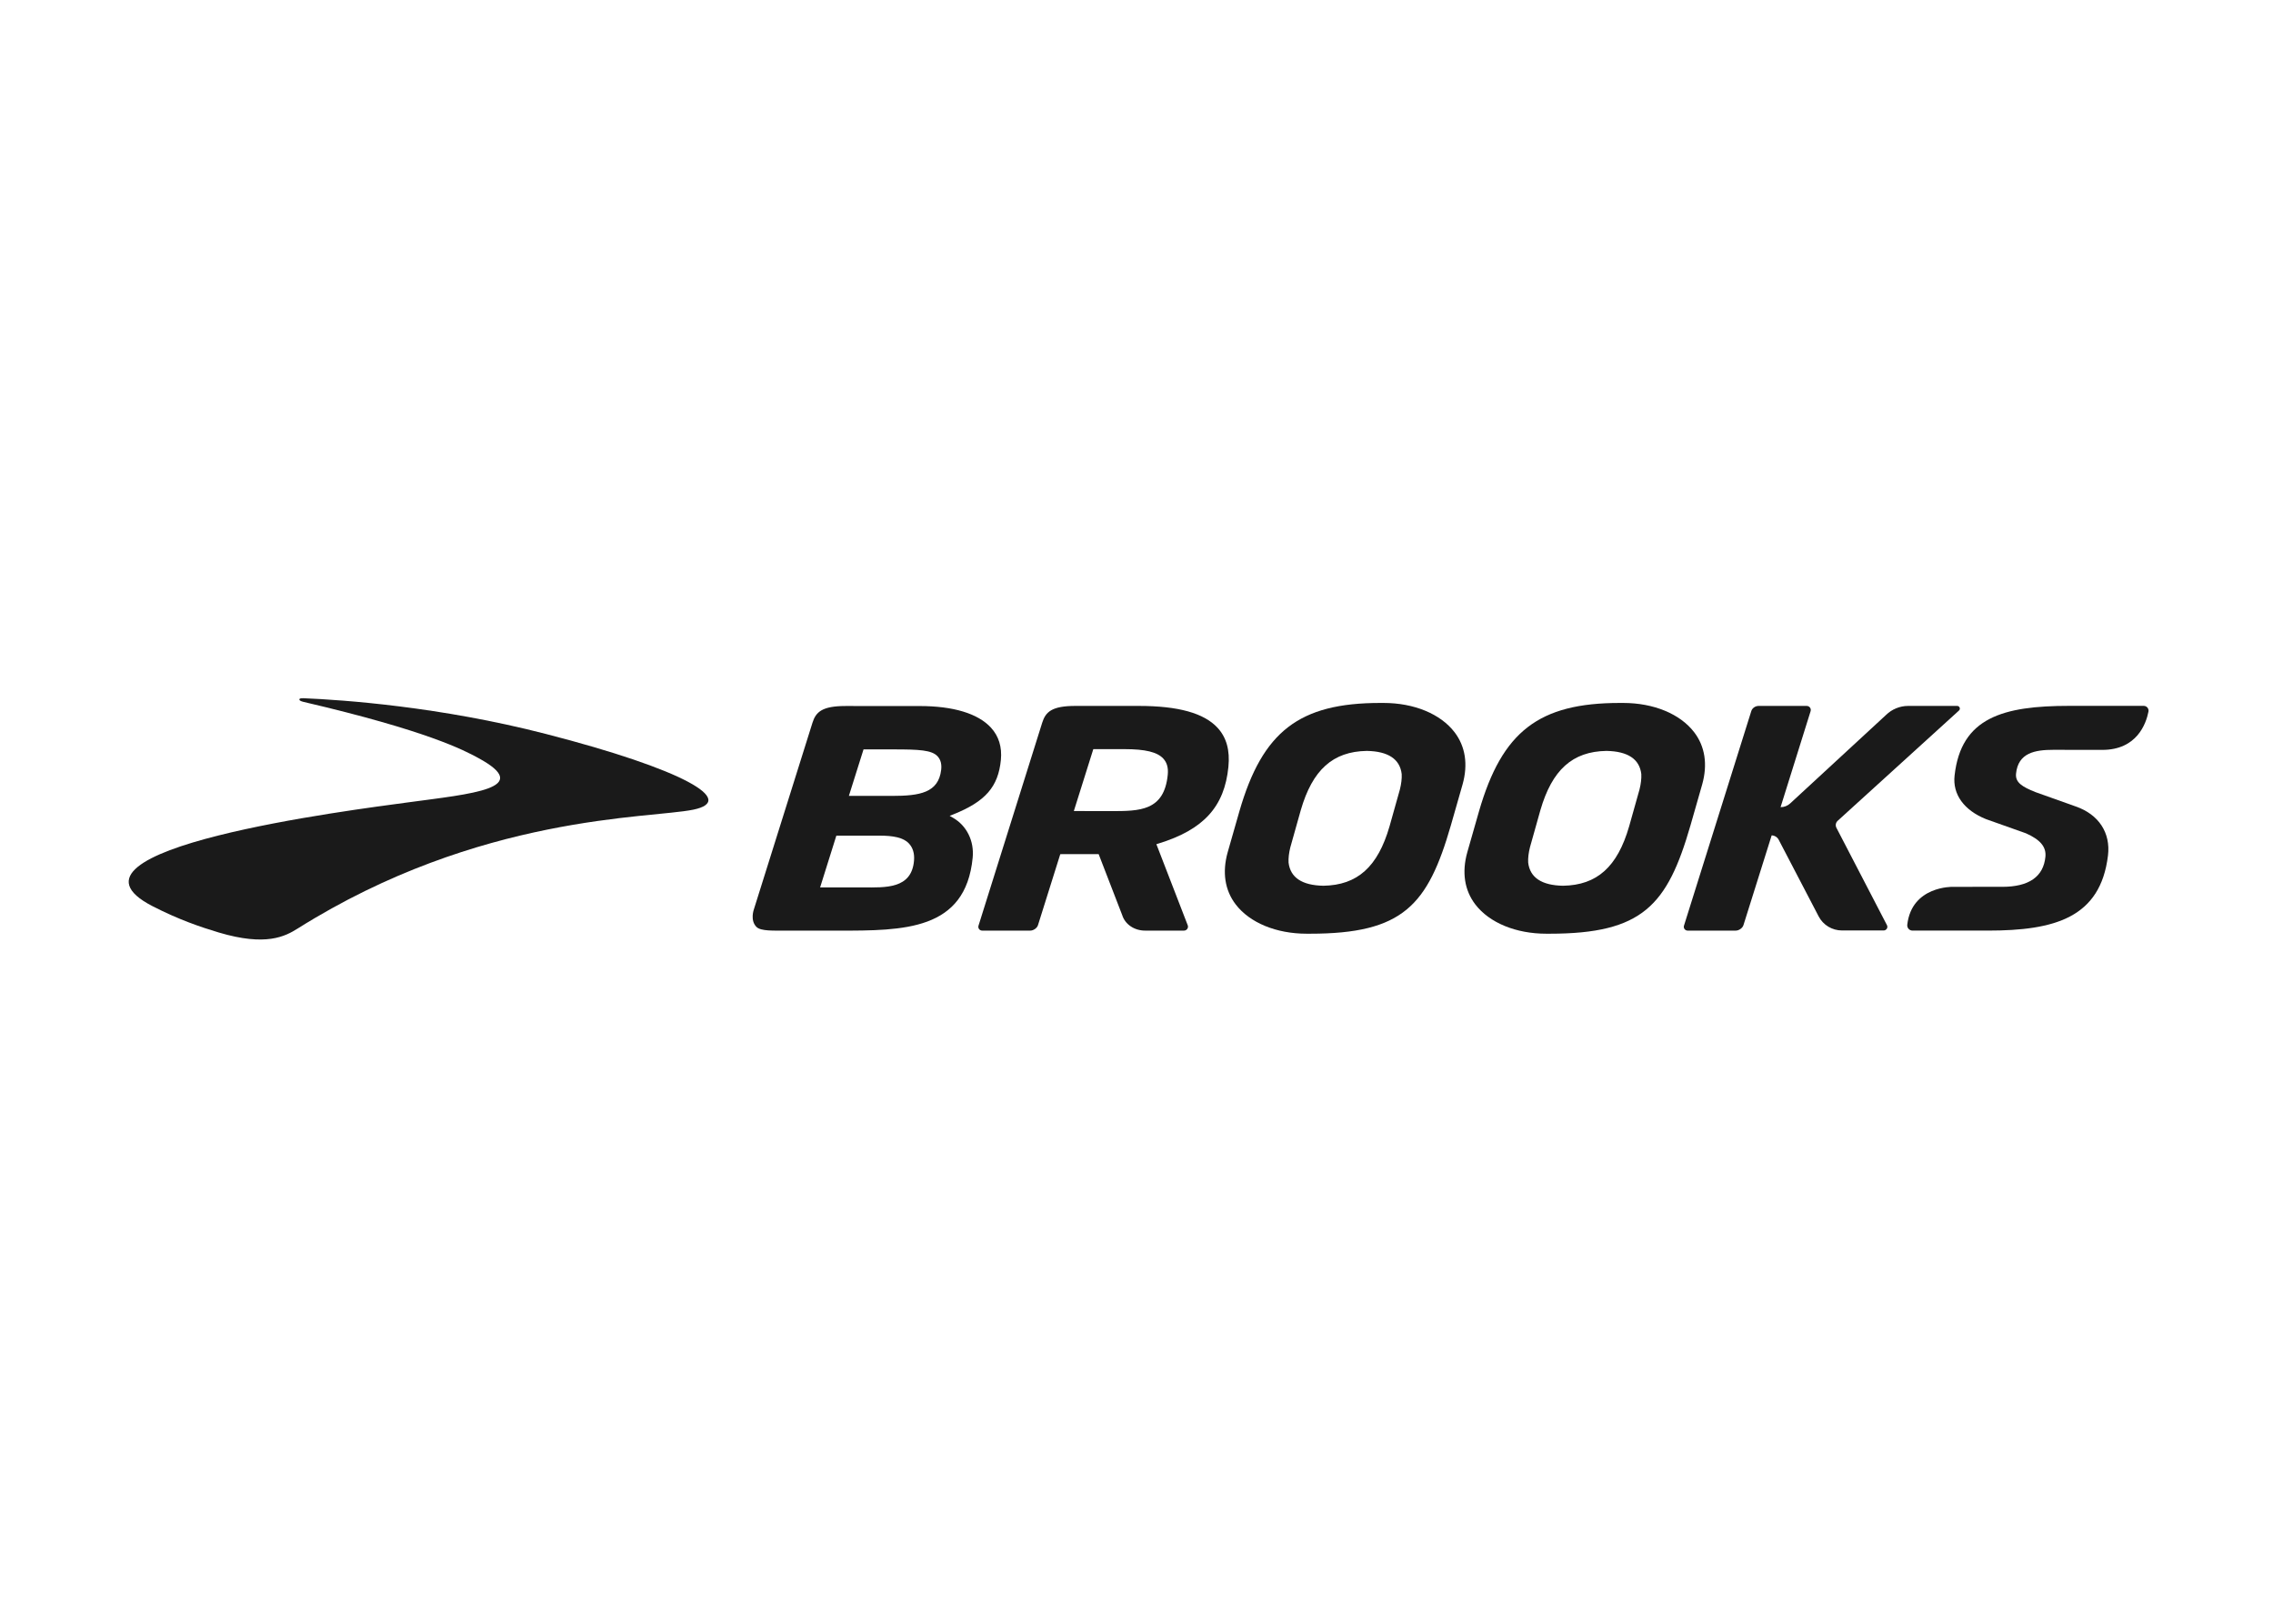 <svg width="280" height="200" viewBox="0 0 280 200" fill="none" xmlns="http://www.w3.org/2000/svg">
<path fill-rule="evenodd" clip-rule="evenodd" d="M36.879 86.136C36.89 86.087 36.918 85.981 37.416 86.003C42.254 86.206 54.167 87.032 67.229 90.397C84.253 94.781 90.837 98.611 85.404 99.729C80.013 100.838 59.077 100.289 36.682 114.361C35.128 115.337 32.782 116.597 26.944 114.856C24.725 114.193 22.005 113.267 18.802 111.623C5.055 104.569 43.476 99.751 50.273 98.83C58.057 97.775 65.905 97.128 58.872 93.339C57.169 92.421 52.73 90.032 37.415 86.46C37.415 86.46 36.832 86.344 36.879 86.136Z" fill="#1A1A1A"/>
<path fill-rule="evenodd" clip-rule="evenodd" d="M134.679 92.273L132.281 99.898L136.86 99.906C140.376 99.906 143.413 99.906 143.851 95.419C143.933 94.578 143.754 93.93 143.302 93.439C142.562 92.633 141.087 92.273 138.521 92.273H134.679ZM128.388 89.006C128.806 87.69 129.566 86.95 132.475 86.95H140.274C145.143 86.95 148.323 87.834 149.993 89.652C151.086 90.842 151.521 92.41 151.322 94.447C150.841 99.369 148.262 102.197 142.699 103.903L142.449 103.98L146.312 113.97C146.433 114.284 146.192 114.625 145.85 114.625H141.058C139.731 114.625 138.599 113.859 138.241 112.72L135.338 105.207L130.611 105.209L127.867 113.944C127.76 114.309 127.316 114.625 126.915 114.625H120.989C120.667 114.625 120.442 114.321 120.537 114.017L128.388 89.006Z" fill="#1A1A1A"/>
<path fill-rule="evenodd" clip-rule="evenodd" d="M197.885 92.491C193.703 92.562 191.194 94.816 189.751 99.798L188.471 104.35C188.293 105.062 188.221 105.681 188.249 106.244C188.467 108.095 189.91 109.051 192.539 109.1C196.731 109.029 199.241 106.776 200.683 101.793L201.964 97.241C202.139 96.539 202.213 95.903 202.185 95.347C201.967 93.496 200.524 92.54 197.894 92.491H197.885ZM190.477 115.007C186.734 115.007 183.467 113.66 181.739 111.403C180.4 109.656 180.058 107.433 180.749 104.975L182.192 99.929C185.038 90.077 189.579 86.584 199.544 86.584L199.957 86.584C203.7 86.584 206.967 87.931 208.695 90.188C210.034 91.935 210.376 94.158 209.686 96.616L208.243 101.662C205.398 111.51 202.349 115.007 190.89 115.007L190.477 115.007Z" fill="#1A1A1A"/>
<path fill-rule="evenodd" clip-rule="evenodd" d="M213.817 114.625C214.218 114.625 214.662 114.309 214.77 113.945L218.243 102.895C218.604 102.907 218.94 103.11 219.105 103.427L224.035 112.881C224.588 113.942 225.696 114.608 226.904 114.608H232.039C232.377 114.608 232.6 114.253 232.447 113.958L226.22 101.962C226.07 101.671 226.134 101.318 226.377 101.097L241.318 87.518C241.54 87.316 241.395 86.95 241.093 86.95H235.044C234.041 86.95 233.053 87.355 232.333 88.061L220.519 98.964C220.199 99.259 219.778 99.422 219.34 99.42L223.043 87.586C223.135 87.267 222.893 86.95 222.557 86.95H216.636C216.229 86.95 215.842 87.222 215.734 87.586L207.44 114.02C207.346 114.32 207.574 114.625 207.892 114.625H213.817Z" fill="#1A1A1A"/>
<path fill-rule="evenodd" clip-rule="evenodd" d="M258.975 92.365L252.947 92.357C250.706 92.357 248.598 92.713 248.346 95.297C248.241 96.368 249.073 96.903 250.749 97.57L255.715 99.339C258.533 100.32 260.012 102.578 259.672 105.378C258.744 113.052 253.085 114.624 244.874 114.624H235.595C235.2 114.624 234.903 114.285 234.948 113.897C235.502 109.111 240.54 109.234 240.54 109.234L246.647 109.233C249.936 109.233 251.725 107.987 251.965 105.529C252.083 104.321 251.344 103.43 249.567 102.64L244.645 100.894C241.933 99.801 240.519 97.845 240.775 95.531C241.568 88.379 246.765 86.942 254.892 86.942H264.071C264.452 86.942 264.731 87.282 264.658 87.653C264.369 89.123 263.247 92.365 258.975 92.365Z" fill="#1A1A1A"/>
<path fill-rule="evenodd" clip-rule="evenodd" d="M168.368 92.491C164.185 92.562 161.677 94.816 160.234 99.798L158.954 104.35C158.777 105.062 158.704 105.681 158.732 106.244C158.95 108.095 160.393 109.051 163.021 109.1C167.214 109.029 169.723 106.776 171.166 101.793L172.446 97.241C172.621 96.539 172.696 95.903 172.668 95.347C172.45 93.496 171.006 92.54 168.377 92.491H168.368ZM160.96 115.007C157.216 115.007 153.95 113.66 152.222 111.403C150.883 109.656 150.541 107.433 151.232 104.975L152.675 99.929C155.521 90.077 160.061 86.584 170.027 86.584L170.44 86.584C174.183 86.584 177.45 87.931 179.178 90.188C180.516 91.935 180.859 94.158 180.168 96.616L178.725 101.662C175.881 111.51 172.832 115.007 161.373 115.007L160.96 115.007Z" fill="#1A1A1A"/>
<path fill-rule="evenodd" clip-rule="evenodd" d="M104.569 98.033H109.893C113.319 98.033 115.6 97.64 115.936 94.837C116.021 94.13 115.881 93.585 115.508 93.171C114.796 92.378 113.202 92.305 110.063 92.305L106.374 92.303L104.569 98.033ZM106.326 109.306C109.029 109.306 112.313 109.537 112.596 105.981C112.664 105.115 112.45 104.411 111.96 103.888C111.282 103.164 110.04 102.927 108.338 102.927H103.027L101.025 109.306H106.326ZM113.274 86.964C117.428 86.964 120.47 87.884 122.07 89.625C123.037 90.678 123.448 92.017 123.293 93.606C122.97 96.914 121.384 98.73 117.441 100.307L116.984 100.49L117.404 100.732C119.094 101.709 120.02 103.593 119.818 105.651C118.941 114.63 111.331 114.63 103.275 114.63H96.767C95.347 114.613 93.726 114.718 93.18 114.167C92.377 113.355 92.861 112.027 92.861 112.027L100.086 89.016C100.504 87.699 101.264 86.96 104.173 86.96L113.274 86.964Z" fill="#1A1A1A"/>
</svg>
